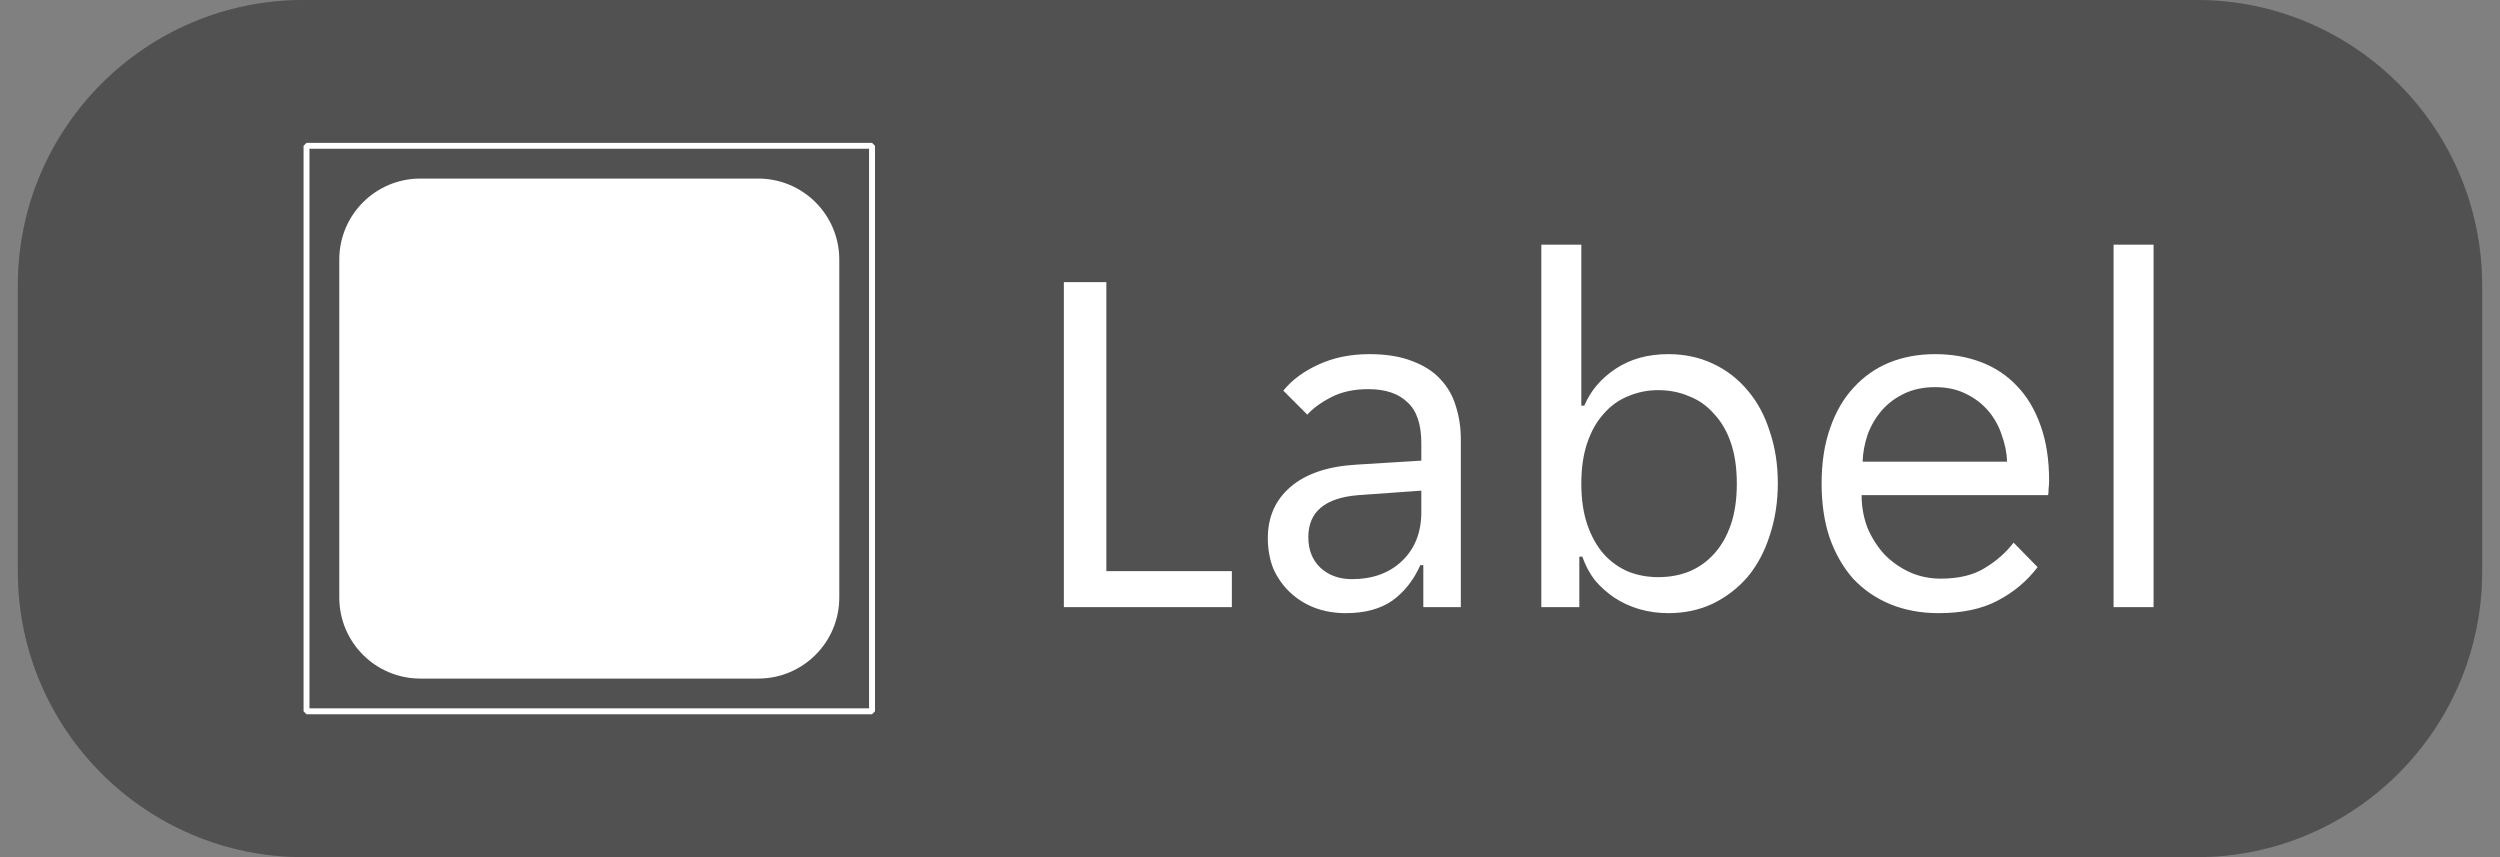 <svg width="70" height="24" viewBox="0 0 70 24" fill="none" xmlns="http://www.w3.org/2000/svg">
<rect x="0" y="0" width="70" height="24" fill="#808080" stroke="none"/>
<path d="M0.5 8C0.5 3.582 4.082 0 8.5 0H61.5C65.918 0 69.5 3.582 69.5 8V16C69.5 20.418 65.918 24 61.5 24H8.5C4.082 24 0.5 20.418 0.5 16V8Z" fill="#262626"/>
<path d="M0.5 8C0.5 3.582 4.082 0 8.5 0H61.5C65.918 0 69.5 3.582 69.5 8V16C69.5 20.418 65.918 24 61.5 24H8.5C4.082 24 0.5 20.418 0.5 16V8Z" fill="white" fill-opacity="0.2"/>
<g clip-path="url(#clip0_5739_3664)">
<path fill-rule="evenodd" clip-rule="evenodd" d="M8.583 4H24.417L24.5 4.083V19.917L24.417 20H8.583L8.5 19.917V4.083L8.583 4ZM24.334 19.834V4.165H8.665V19.834H24.334ZM11.768 5H21.232C22.484 5 23.5 6.016 23.5 7.269V16.732C23.5 17.984 22.484 19 21.232 19H11.768C10.516 19 9.5 17.984 9.5 16.732V7.269C9.5 6.016 10.516 5 11.768 5Z" fill="white"/>
</g>
<path d="M29.788 7.9H30.978V15.992H34.492V17H29.788V7.9ZM37.683 17.168C37.365 17.168 37.072 17.117 36.801 17.014C36.539 16.911 36.311 16.767 36.115 16.58C35.919 16.393 35.765 16.174 35.653 15.922C35.55 15.661 35.499 15.376 35.499 15.068C35.499 14.471 35.714 13.99 36.143 13.626C36.572 13.262 37.184 13.057 37.977 13.01L39.797 12.898V12.408C39.797 11.876 39.666 11.493 39.405 11.26C39.153 11.017 38.789 10.896 38.313 10.896C37.911 10.896 37.566 10.971 37.277 11.12C36.987 11.269 36.764 11.433 36.605 11.61L35.933 10.938C36.175 10.639 36.502 10.397 36.913 10.21C37.333 10.014 37.809 9.916 38.341 9.916C38.817 9.916 39.218 9.981 39.545 10.112C39.871 10.233 40.133 10.401 40.329 10.616C40.534 10.831 40.679 11.083 40.763 11.372C40.856 11.661 40.903 11.969 40.903 12.296V17H39.853V15.824H39.769C39.582 16.244 39.321 16.575 38.985 16.818C38.649 17.051 38.215 17.168 37.683 17.168ZM37.851 16.216C38.429 16.216 38.896 16.048 39.251 15.712C39.615 15.367 39.797 14.909 39.797 14.34V13.738L38.033 13.864C37.099 13.939 36.633 14.331 36.633 15.04C36.633 15.395 36.745 15.679 36.969 15.894C37.202 16.109 37.496 16.216 37.851 16.216ZM46.713 17.168C46.433 17.168 46.162 17.131 45.901 17.056C45.649 16.981 45.416 16.874 45.201 16.734C44.995 16.594 44.813 16.431 44.655 16.244C44.505 16.048 44.389 15.829 44.305 15.586H44.221V17H43.157V6.85H44.277V11.358H44.361C44.538 10.938 44.832 10.593 45.243 10.322C45.654 10.051 46.144 9.916 46.713 9.916C47.17 9.916 47.586 10.005 47.959 10.182C48.342 10.359 48.668 10.611 48.939 10.938C49.209 11.255 49.415 11.638 49.555 12.086C49.704 12.525 49.779 13.005 49.779 13.528C49.779 14.051 49.704 14.536 49.555 14.984C49.415 15.432 49.209 15.819 48.939 16.146C48.668 16.463 48.342 16.715 47.959 16.902C47.586 17.079 47.17 17.168 46.713 17.168ZM46.433 16.16C46.741 16.16 47.026 16.109 47.287 16.006C47.557 15.894 47.791 15.731 47.987 15.516C48.192 15.292 48.351 15.017 48.463 14.69C48.575 14.363 48.631 13.981 48.631 13.542C48.631 13.103 48.575 12.721 48.463 12.394C48.351 12.067 48.192 11.797 47.987 11.582C47.791 11.358 47.557 11.195 47.287 11.092C47.026 10.98 46.741 10.924 46.433 10.924C46.134 10.924 45.854 10.98 45.593 11.092C45.331 11.195 45.103 11.358 44.907 11.582C44.711 11.797 44.557 12.067 44.445 12.394C44.333 12.721 44.277 13.103 44.277 13.542C44.277 13.981 44.333 14.363 44.445 14.69C44.557 15.017 44.711 15.292 44.907 15.516C45.103 15.731 45.331 15.894 45.593 16.006C45.854 16.109 46.134 16.16 46.433 16.16ZM54.281 17.168C53.786 17.168 53.333 17.084 52.923 16.916C52.521 16.748 52.176 16.51 51.887 16.202C51.607 15.885 51.387 15.502 51.229 15.054C51.079 14.606 51.005 14.102 51.005 13.542C51.005 12.954 51.084 12.436 51.243 11.988C51.401 11.531 51.621 11.153 51.901 10.854C52.181 10.546 52.512 10.313 52.895 10.154C53.287 9.995 53.716 9.916 54.183 9.916C54.649 9.916 55.079 9.991 55.471 10.14C55.863 10.289 56.199 10.513 56.479 10.812C56.759 11.101 56.978 11.47 57.137 11.918C57.295 12.357 57.375 12.87 57.375 13.458C57.375 13.533 57.37 13.607 57.361 13.682C57.361 13.757 57.356 13.817 57.347 13.864H52.125C52.125 14.191 52.181 14.499 52.293 14.788C52.414 15.068 52.573 15.315 52.769 15.53C52.974 15.735 53.207 15.899 53.469 16.02C53.739 16.141 54.029 16.202 54.337 16.202C54.841 16.202 55.251 16.104 55.569 15.908C55.895 15.712 56.166 15.474 56.381 15.194L57.053 15.88C56.754 16.272 56.381 16.585 55.933 16.818C55.494 17.051 54.943 17.168 54.281 17.168ZM54.183 10.84C53.856 10.84 53.567 10.901 53.315 11.022C53.063 11.143 52.853 11.302 52.685 11.498C52.517 11.694 52.386 11.918 52.293 12.17C52.209 12.422 52.162 12.674 52.153 12.926H56.199C56.189 12.674 56.138 12.422 56.045 12.17C55.961 11.918 55.835 11.694 55.667 11.498C55.499 11.302 55.289 11.143 55.037 11.022C54.794 10.901 54.509 10.84 54.183 10.84ZM59.18 6.85H60.3V17H59.18V6.85Z" fill="white"/>
<defs>
<clipPath id="clip0_5739_3664">
<rect width="16" height="16" fill="white" transform="translate(8.5 4)"/>
</clipPath>
</defs>
</svg>
